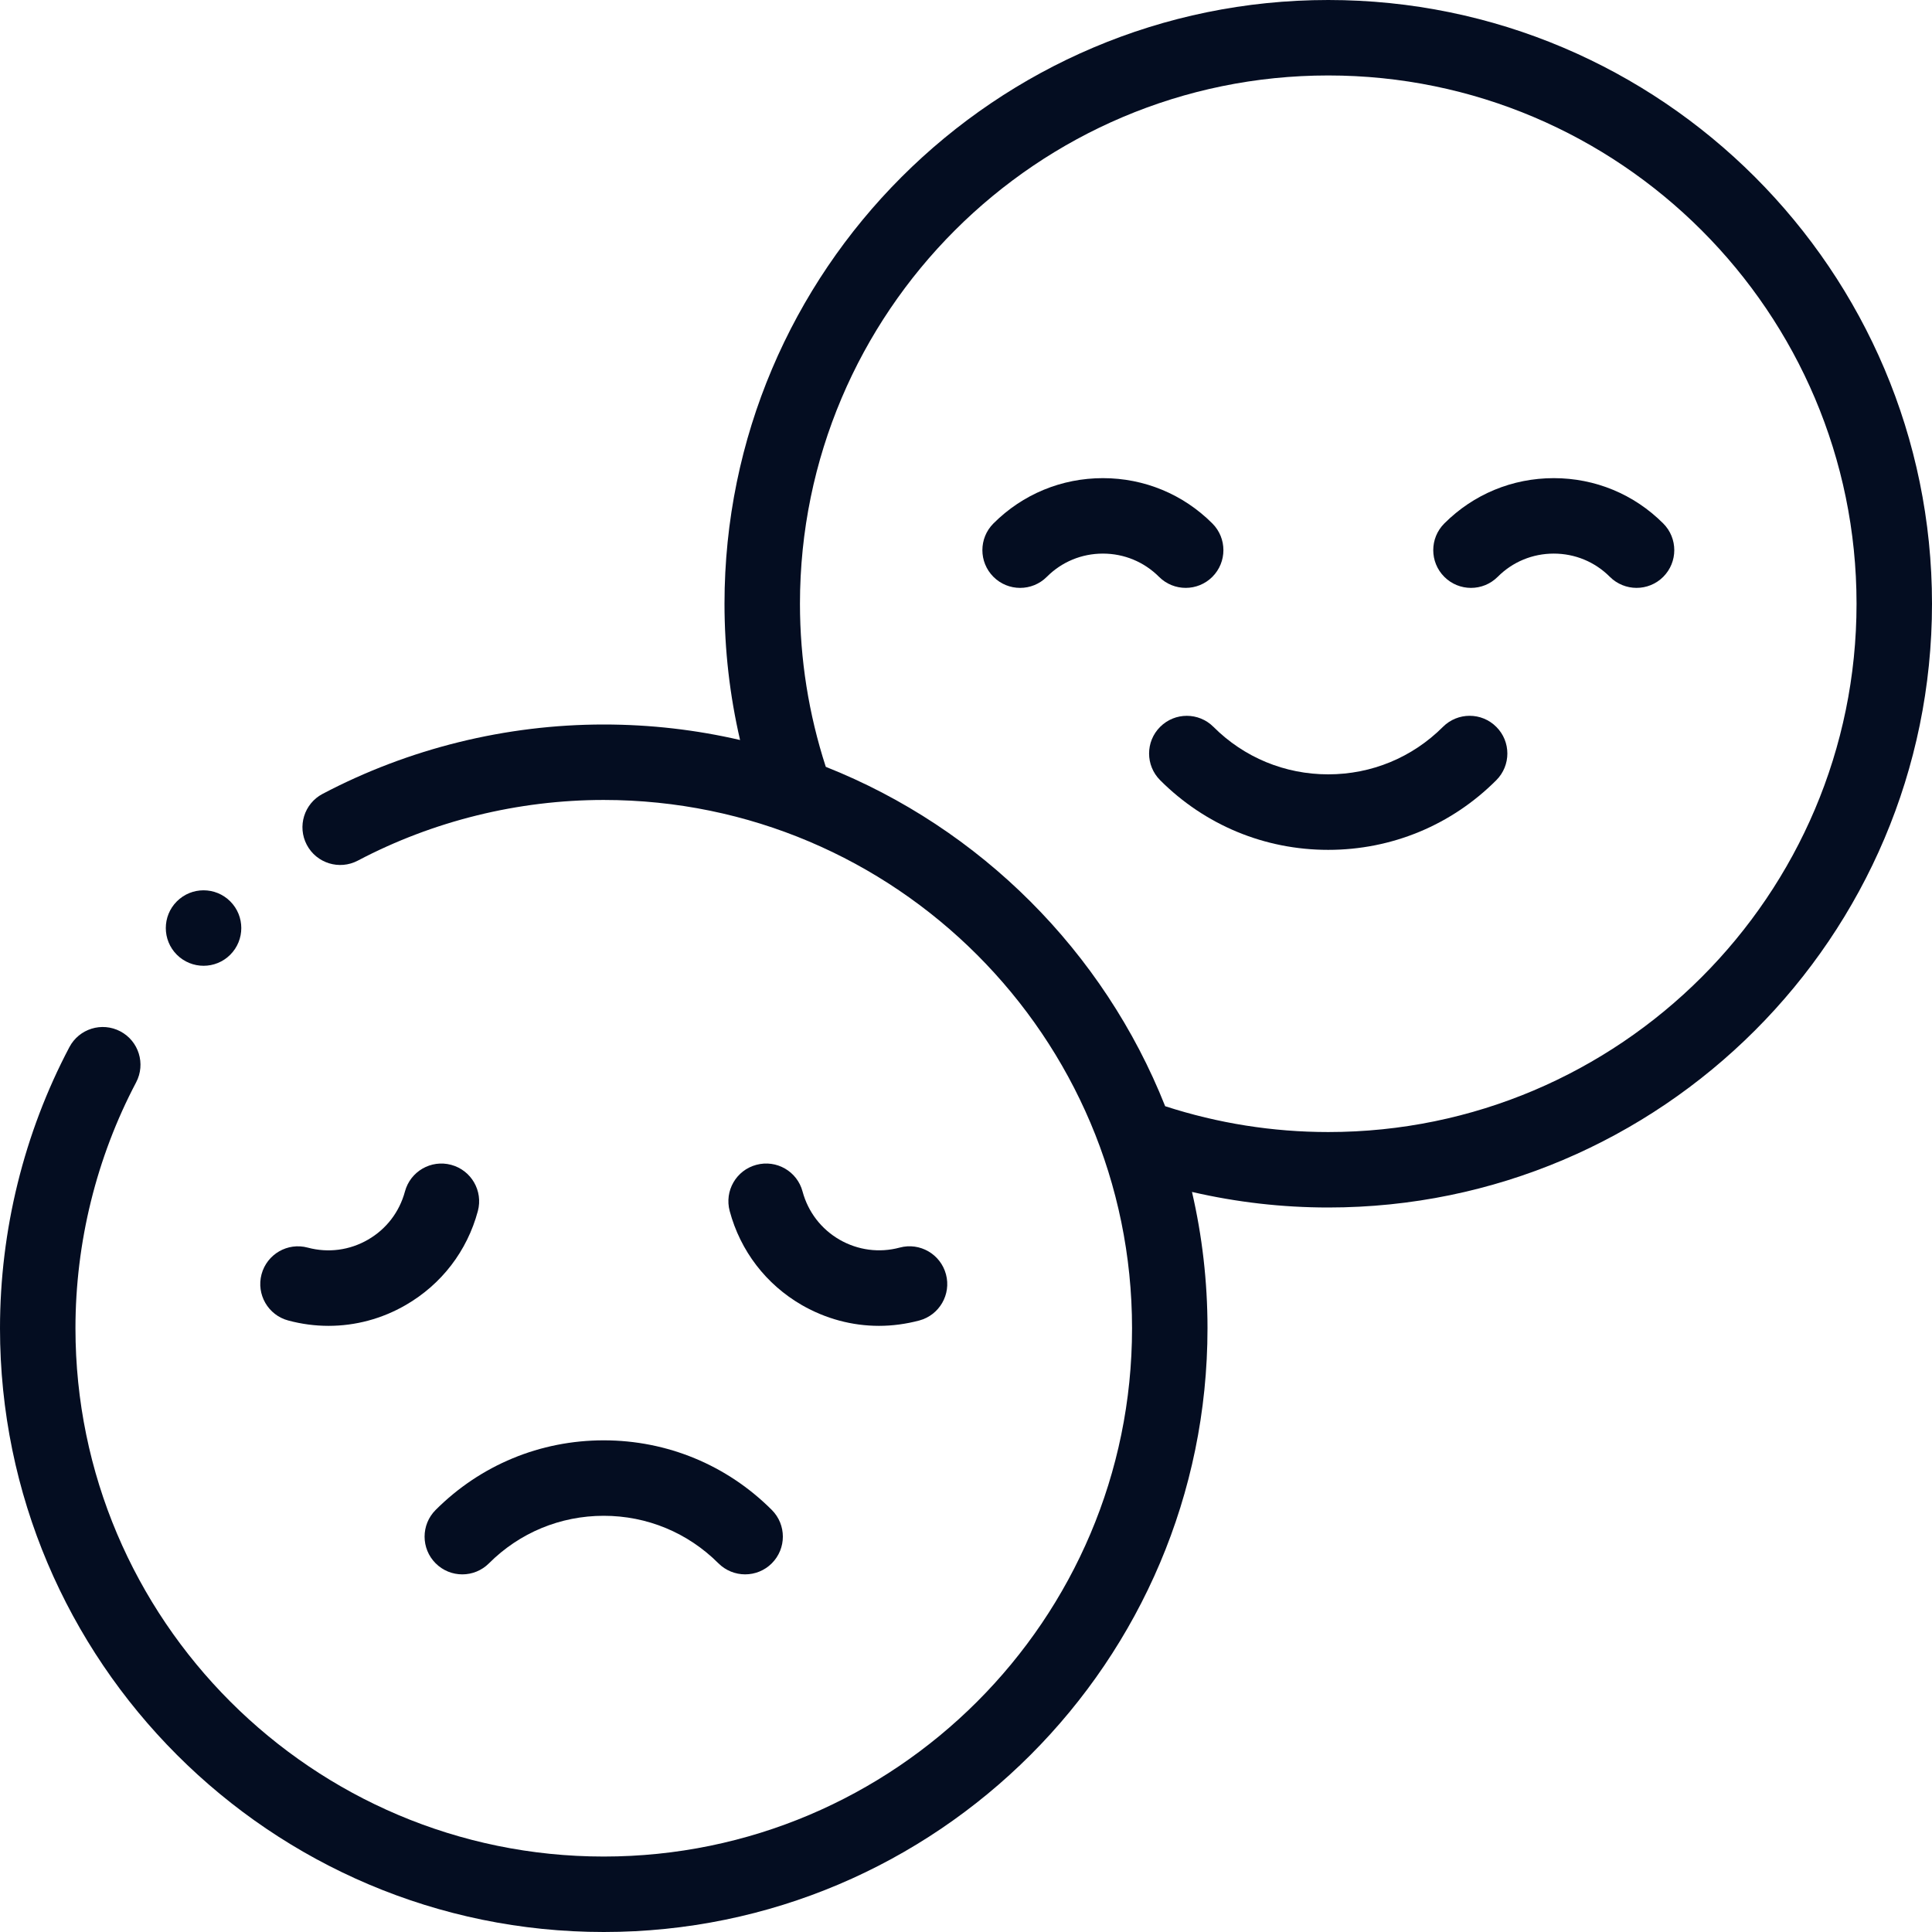 <svg width="35" height="35" viewBox="0 0 35 35" fill="none" xmlns="http://www.w3.org/2000/svg">
<g clip-path="url(#clip0_147_9358)">
<g clip-path="url(#clip1_147_9358)">
<g clip-path="url(#clip2_147_9358)">
<path d="M7.892 27.354C7.625 27.621 7.625 28.054 7.892 28.321C8.159 28.588 8.591 28.588 8.858 28.321C9.413 27.766 10.152 27.46 10.937 27.46C11.722 27.46 12.46 27.766 13.015 28.321C13.149 28.454 13.324 28.521 13.499 28.521C13.674 28.521 13.849 28.454 13.982 28.321C14.249 28.054 14.249 27.621 13.982 27.354C13.169 26.541 12.087 26.093 10.937 26.093C9.786 26.093 8.705 26.541 7.892 27.354Z" fill="#040D21"/>
<path d="M5.222 23.922C5.463 23.987 5.708 24.019 5.952 24.019C6.438 24.019 6.918 23.892 7.35 23.642C7.999 23.267 8.463 22.663 8.657 21.939C8.754 21.574 8.538 21.2 8.173 21.102C7.808 21.004 7.434 21.221 7.336 21.585C7.236 21.956 6.999 22.266 6.666 22.458C6.334 22.65 5.946 22.701 5.576 22.602C5.211 22.503 4.836 22.72 4.738 23.085C4.641 23.45 4.857 23.825 5.222 23.922Z" fill="#040D21"/>
<path d="M14.525 23.642C14.958 23.891 15.437 24.019 15.923 24.019C16.167 24.019 16.412 23.986 16.654 23.922C17.018 23.824 17.235 23.449 17.137 23.085C17.039 22.72 16.664 22.503 16.3 22.601C15.929 22.701 15.542 22.649 15.209 22.458C14.877 22.266 14.639 21.956 14.539 21.585C14.442 21.22 14.067 21.004 13.702 21.102C13.337 21.199 13.121 21.574 13.219 21.939C13.413 22.662 13.877 23.267 14.525 23.642Z" fill="#040D21"/>
<path d="M24.063 0C18.032 0 13.125 4.906 13.125 10.937C13.125 11.772 13.22 12.598 13.407 13.406C12.613 13.222 11.787 13.125 10.937 13.125C9.165 13.125 7.404 13.56 5.844 14.382C5.51 14.558 5.382 14.971 5.558 15.305C5.734 15.639 6.148 15.767 6.482 15.591C7.846 14.872 9.386 14.492 10.937 14.492C16.215 14.492 20.508 18.785 20.508 24.063C20.508 29.34 16.215 33.633 10.937 33.633C5.66 33.633 1.367 29.34 1.367 24.063C1.367 22.511 1.747 20.971 2.466 19.608C2.642 19.273 2.514 18.86 2.18 18.684C1.846 18.508 1.433 18.636 1.257 18.97C0.434 20.529 0 22.29 0 24.063C0 30.094 4.907 35 10.937 35C16.968 35 21.875 30.094 21.875 24.063C21.875 23.213 21.778 22.387 21.594 21.593C22.402 21.78 23.228 21.875 24.063 21.875C30.093 21.875 35 16.968 35 10.937C35 4.906 30.093 0 24.063 0ZM24.063 20.508C23.057 20.508 22.064 20.35 21.108 20.04C19.997 17.239 17.761 15.003 14.96 13.892C14.65 12.936 14.492 11.943 14.492 10.937C14.492 5.66 18.785 1.367 24.063 1.367C29.34 1.367 33.633 5.66 33.633 10.937C33.633 16.215 29.34 20.508 24.063 20.508Z" fill="#040D21"/>
<path d="M26.14 13.168C25.585 13.723 24.847 14.028 24.062 14.028C23.277 14.028 22.538 13.723 21.983 13.168C21.716 12.901 21.284 12.901 21.017 13.168C20.75 13.434 20.75 13.867 21.017 14.134C21.83 14.948 22.911 15.396 24.062 15.396C25.212 15.396 26.294 14.948 27.107 14.134C27.374 13.867 27.374 13.434 27.107 13.168C26.84 12.9 26.407 12.901 26.14 13.168Z" fill="#040D21"/>
<path d="M21.48 10.65C21.655 10.65 21.83 10.583 21.963 10.45C22.23 10.183 22.23 9.75 21.963 9.483C21.433 8.953 20.729 8.662 19.98 8.662C19.231 8.662 18.527 8.953 17.997 9.483C17.73 9.75 17.73 10.183 17.997 10.45C18.264 10.717 18.697 10.717 18.964 10.45C19.235 10.178 19.596 10.029 19.98 10.029C20.364 10.029 20.725 10.178 20.997 10.45C21.13 10.583 21.305 10.65 21.48 10.65Z" fill="#040D21"/>
<path d="M28.148 8.662C27.399 8.662 26.695 8.953 26.165 9.483C25.898 9.75 25.898 10.183 26.165 10.45C26.432 10.717 26.865 10.717 27.132 10.45C27.403 10.178 27.764 10.029 28.148 10.029C28.532 10.029 28.893 10.178 29.164 10.45C29.298 10.583 29.473 10.65 29.648 10.65C29.823 10.65 29.998 10.583 30.131 10.45C30.398 10.183 30.398 9.75 30.131 9.483C29.602 8.953 28.897 8.662 28.148 8.662Z" fill="#040D21"/>
<path d="M3.688 17.496C3.863 17.496 4.038 17.429 4.171 17.296C4.438 17.029 4.438 16.596 4.171 16.329C3.904 16.062 3.471 16.062 3.204 16.329C2.937 16.596 2.937 17.029 3.204 17.296C3.338 17.429 3.513 17.496 3.688 17.496Z" fill="#040D21"/>
</g>
</g>
</g>
<defs>
<clipPath id="clip0_147_9358">
<rect width="35" height="35" fill="white"/>
</clipPath>
<clipPath id="clip1_147_9358">
<rect width="35" height="35" fill="white"/>
</clipPath>
<clipPath id="clip2_147_9358">
<rect width="35" height="35" fill="white"/>
</clipPath>
</defs>
</svg>

